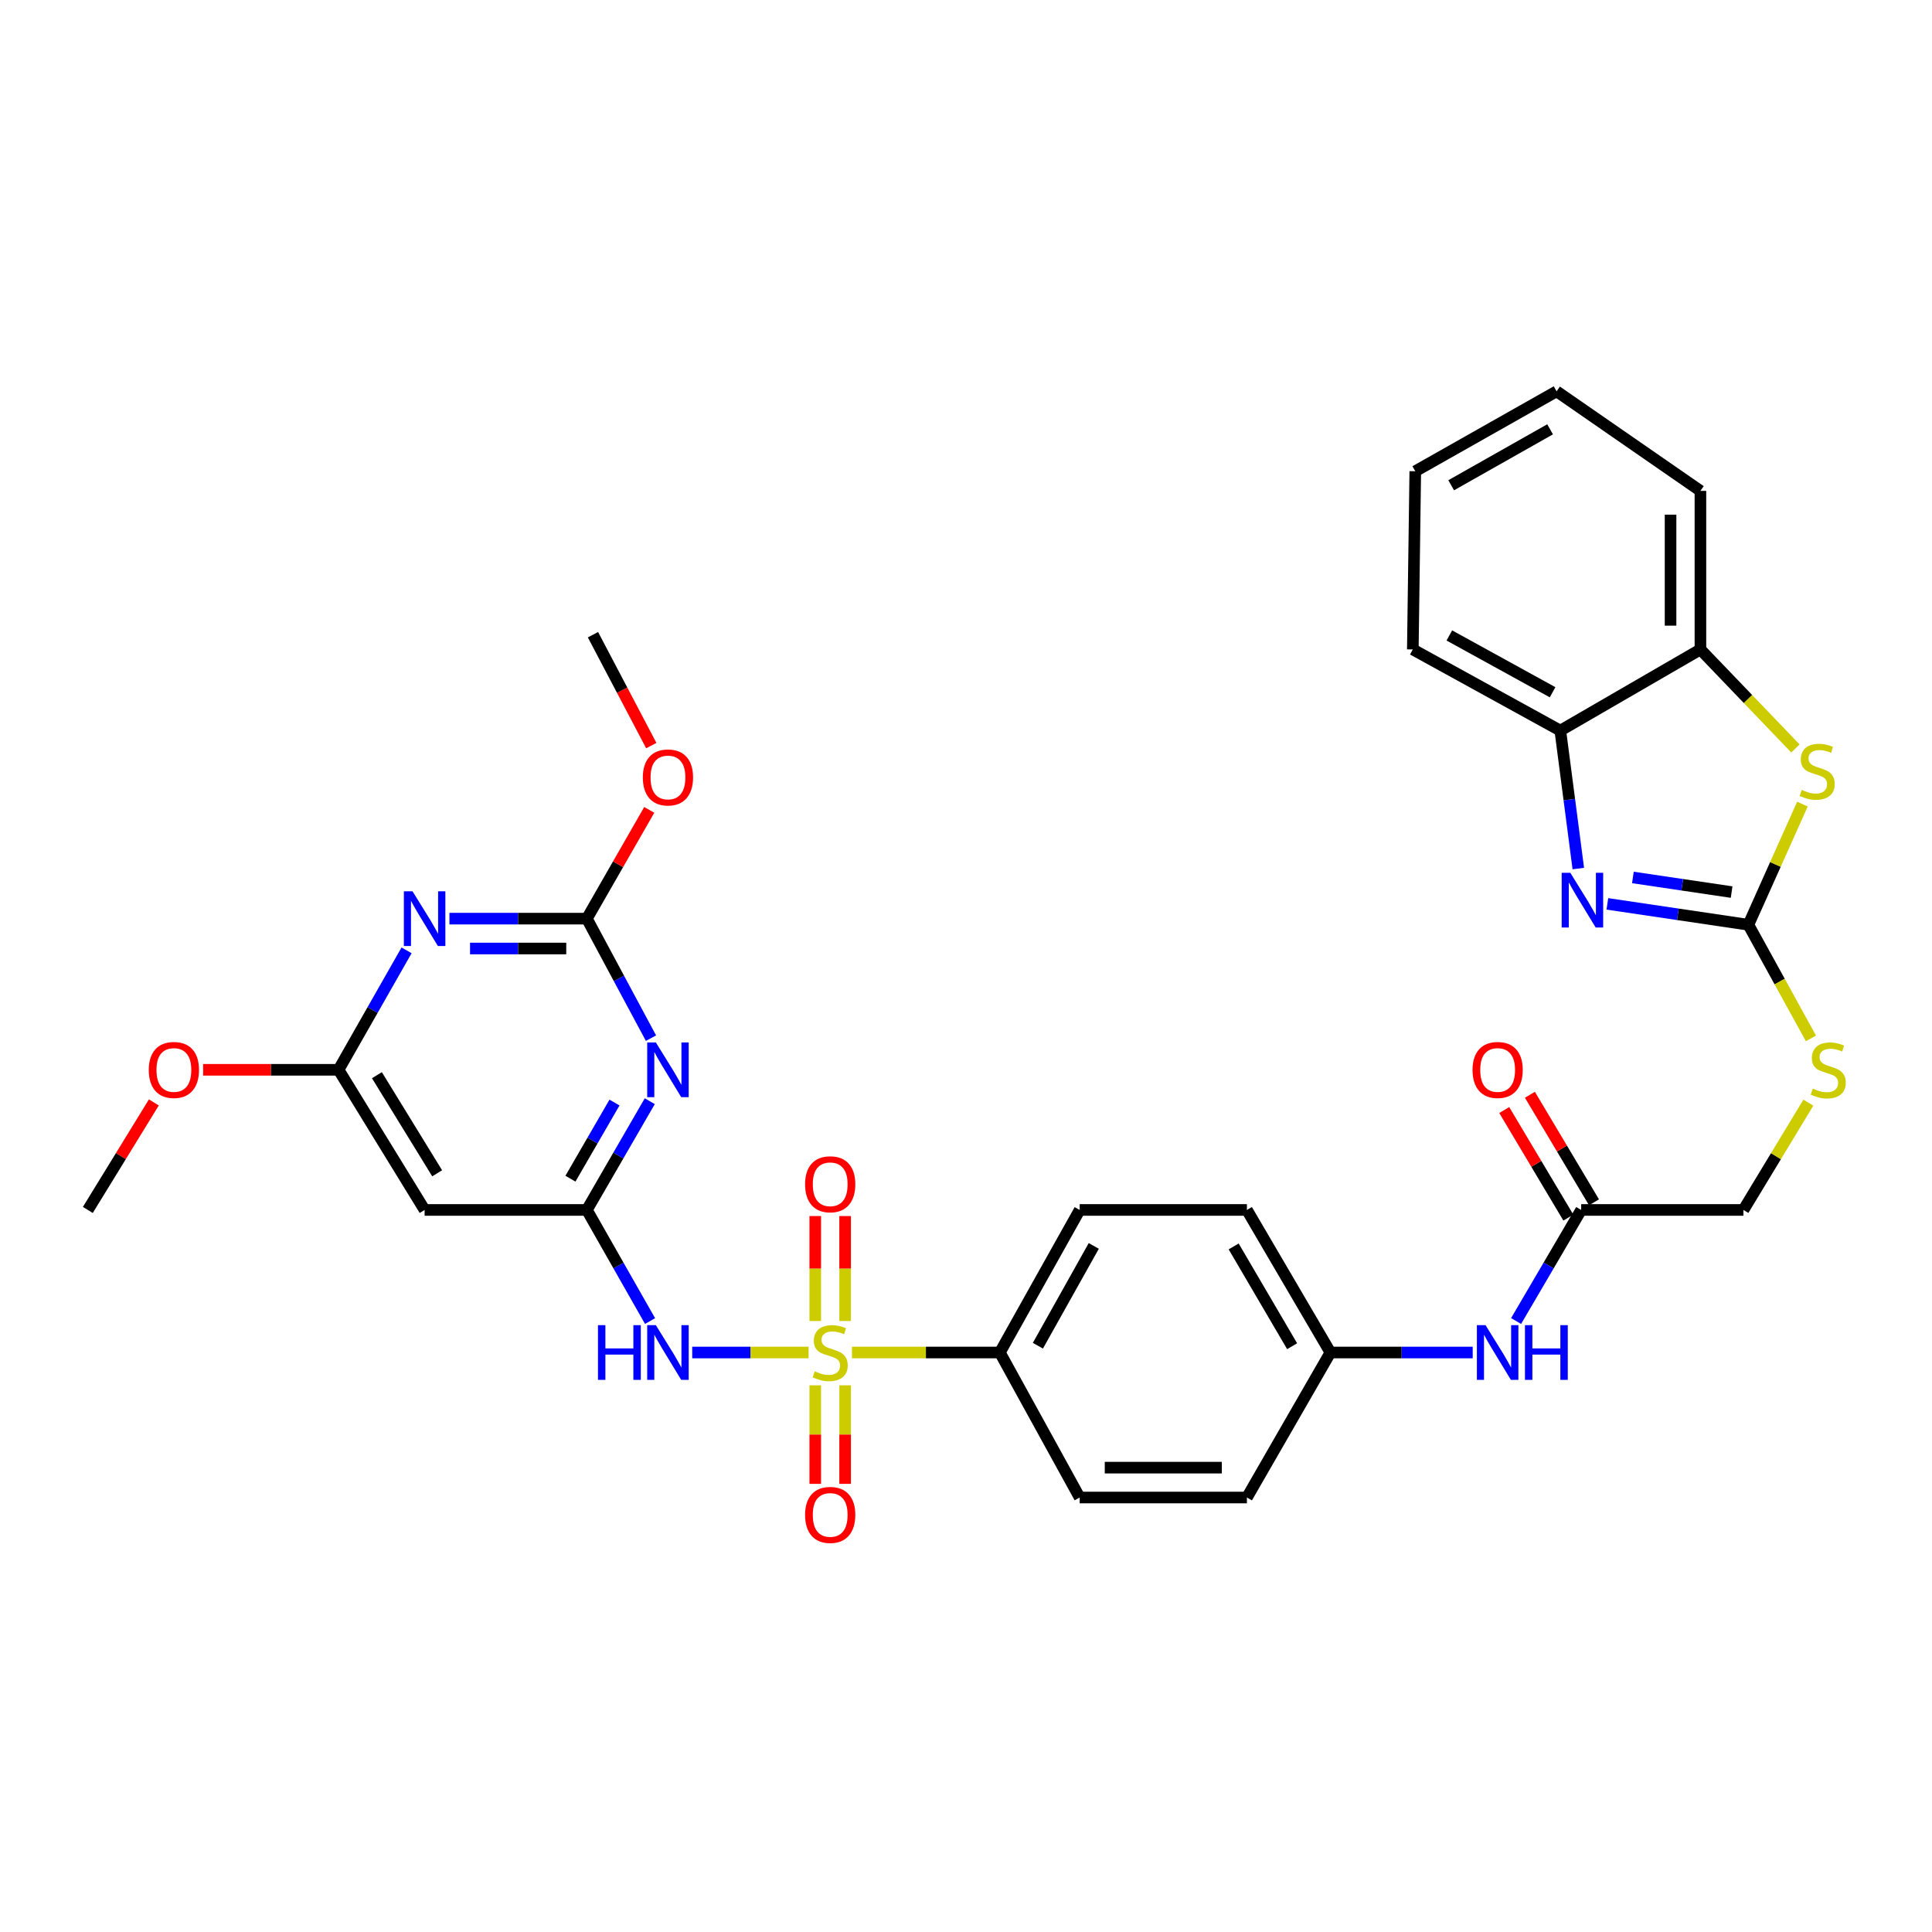 <?xml version='1.0' encoding='iso-8859-1'?>
<svg version='1.1' baseProfile='full'
              xmlns='http://www.w3.org/2000/svg'
                      xmlns:rdkit='http://www.rdkit.org/xml'
                      xmlns:xlink='http://www.w3.org/1999/xlink'
                  xml:space='preserve'
width='1000px' height='1000px' viewBox='0 0 1000 1000'>
<!-- END OF HEADER -->
<rect style='opacity:1.0;fill:#FFFFFF;stroke:none' width='1000' height='1000' x='0' y='0'> </rect>
<path class='bond-0' d='M 418.529,700.057 L 388.41,700.057' style='fill:none;fill-rule:evenodd;stroke:#CCCC00;stroke-width:6px;stroke-linecap:butt;stroke-linejoin:miter;stroke-opacity:1' />
<path class='bond-0' d='M 388.41,700.057 L 358.291,700.057' style='fill:none;fill-rule:evenodd;stroke:#0000FF;stroke-width:6px;stroke-linecap:butt;stroke-linejoin:miter;stroke-opacity:1' />
<path class='bond-11' d='M 440.983,700.057 L 479.254,700.057' style='fill:none;fill-rule:evenodd;stroke:#CCCC00;stroke-width:6px;stroke-linecap:butt;stroke-linejoin:miter;stroke-opacity:1' />
<path class='bond-11' d='M 479.254,700.057 L 517.524,700.057' style='fill:none;fill-rule:evenodd;stroke:#000000;stroke-width:6px;stroke-linecap:butt;stroke-linejoin:miter;stroke-opacity:1' />
<path class='bond-13' d='M 421.978,717.037 L 421.978,742.538' style='fill:none;fill-rule:evenodd;stroke:#CCCC00;stroke-width:6px;stroke-linecap:butt;stroke-linejoin:miter;stroke-opacity:1' />
<path class='bond-13' d='M 421.978,742.538 L 421.978,768.04' style='fill:none;fill-rule:evenodd;stroke:#FF0000;stroke-width:6px;stroke-linecap:butt;stroke-linejoin:miter;stroke-opacity:1' />
<path class='bond-13' d='M 437.438,717.037 L 437.438,742.538' style='fill:none;fill-rule:evenodd;stroke:#CCCC00;stroke-width:6px;stroke-linecap:butt;stroke-linejoin:miter;stroke-opacity:1' />
<path class='bond-13' d='M 437.438,742.538 L 437.438,768.04' style='fill:none;fill-rule:evenodd;stroke:#FF0000;stroke-width:6px;stroke-linecap:butt;stroke-linejoin:miter;stroke-opacity:1' />
<path class='bond-14' d='M 437.438,683.758 L 437.438,656.592' style='fill:none;fill-rule:evenodd;stroke:#CCCC00;stroke-width:6px;stroke-linecap:butt;stroke-linejoin:miter;stroke-opacity:1' />
<path class='bond-14' d='M 437.438,656.592 L 437.438,629.425' style='fill:none;fill-rule:evenodd;stroke:#FF0000;stroke-width:6px;stroke-linecap:butt;stroke-linejoin:miter;stroke-opacity:1' />
<path class='bond-14' d='M 421.978,683.758 L 421.978,656.592' style='fill:none;fill-rule:evenodd;stroke:#CCCC00;stroke-width:6px;stroke-linecap:butt;stroke-linejoin:miter;stroke-opacity:1' />
<path class='bond-14' d='M 421.978,656.592 L 421.978,629.425' style='fill:none;fill-rule:evenodd;stroke:#FF0000;stroke-width:6px;stroke-linecap:butt;stroke-linejoin:miter;stroke-opacity:1' />
<path class='bond-4' d='M 336.47,683.775 L 320.114,655.02' style='fill:none;fill-rule:evenodd;stroke:#0000FF;stroke-width:6px;stroke-linecap:butt;stroke-linejoin:miter;stroke-opacity:1' />
<path class='bond-4' d='M 320.114,655.02 L 303.759,626.266' style='fill:none;fill-rule:evenodd;stroke:#000000;stroke-width:6px;stroke-linecap:butt;stroke-linejoin:miter;stroke-opacity:1' />
<path class='bond-1' d='M 904.964,478.657 L 921.152,508.061' style='fill:none;fill-rule:evenodd;stroke:#000000;stroke-width:6px;stroke-linecap:butt;stroke-linejoin:miter;stroke-opacity:1' />
<path class='bond-1' d='M 921.152,508.061 L 937.339,537.466' style='fill:none;fill-rule:evenodd;stroke:#CCCC00;stroke-width:6px;stroke-linecap:butt;stroke-linejoin:miter;stroke-opacity:1' />
<path class='bond-3' d='M 904.964,478.657 L 868.469,473.249' style='fill:none;fill-rule:evenodd;stroke:#000000;stroke-width:6px;stroke-linecap:butt;stroke-linejoin:miter;stroke-opacity:1' />
<path class='bond-3' d='M 868.469,473.249 L 831.974,467.842' style='fill:none;fill-rule:evenodd;stroke:#0000FF;stroke-width:6px;stroke-linecap:butt;stroke-linejoin:miter;stroke-opacity:1' />
<path class='bond-3' d='M 896.282,461.742 L 870.735,457.957' style='fill:none;fill-rule:evenodd;stroke:#000000;stroke-width:6px;stroke-linecap:butt;stroke-linejoin:miter;stroke-opacity:1' />
<path class='bond-3' d='M 870.735,457.957 L 845.188,454.172' style='fill:none;fill-rule:evenodd;stroke:#0000FF;stroke-width:6px;stroke-linecap:butt;stroke-linejoin:miter;stroke-opacity:1' />
<path class='bond-7' d='M 904.964,478.657 L 918.949,447.426' style='fill:none;fill-rule:evenodd;stroke:#000000;stroke-width:6px;stroke-linecap:butt;stroke-linejoin:miter;stroke-opacity:1' />
<path class='bond-7' d='M 918.949,447.426 L 932.933,416.195' style='fill:none;fill-rule:evenodd;stroke:#CCCC00;stroke-width:6px;stroke-linecap:butt;stroke-linejoin:miter;stroke-opacity:1' />
<path class='bond-2' d='M 336.325,569.983 L 320.042,598.124' style='fill:none;fill-rule:evenodd;stroke:#0000FF;stroke-width:6px;stroke-linecap:butt;stroke-linejoin:miter;stroke-opacity:1' />
<path class='bond-2' d='M 320.042,598.124 L 303.759,626.266' style='fill:none;fill-rule:evenodd;stroke:#000000;stroke-width:6px;stroke-linecap:butt;stroke-linejoin:miter;stroke-opacity:1' />
<path class='bond-2' d='M 318.06,570.683 L 306.662,590.382' style='fill:none;fill-rule:evenodd;stroke:#0000FF;stroke-width:6px;stroke-linecap:butt;stroke-linejoin:miter;stroke-opacity:1' />
<path class='bond-2' d='M 306.662,590.382 L 295.263,610.081' style='fill:none;fill-rule:evenodd;stroke:#000000;stroke-width:6px;stroke-linecap:butt;stroke-linejoin:miter;stroke-opacity:1' />
<path class='bond-6' d='M 336.944,537.348 L 320.352,506.418' style='fill:none;fill-rule:evenodd;stroke:#0000FF;stroke-width:6px;stroke-linecap:butt;stroke-linejoin:miter;stroke-opacity:1' />
<path class='bond-6' d='M 320.352,506.418 L 303.759,475.488' style='fill:none;fill-rule:evenodd;stroke:#000000;stroke-width:6px;stroke-linecap:butt;stroke-linejoin:miter;stroke-opacity:1' />
<path class='bond-10' d='M 816.928,449.556 L 812.271,413.856' style='fill:none;fill-rule:evenodd;stroke:#0000FF;stroke-width:6px;stroke-linecap:butt;stroke-linejoin:miter;stroke-opacity:1' />
<path class='bond-10' d='M 812.271,413.856 L 807.615,378.155' style='fill:none;fill-rule:evenodd;stroke:#000000;stroke-width:6px;stroke-linecap:butt;stroke-linejoin:miter;stroke-opacity:1' />
<path class='bond-9' d='M 303.759,626.266 L 219.782,626.266' style='fill:none;fill-rule:evenodd;stroke:#000000;stroke-width:6px;stroke-linecap:butt;stroke-linejoin:miter;stroke-opacity:1' />
<path class='bond-5' d='M 210.438,491.899 L 192.836,522.813' style='fill:none;fill-rule:evenodd;stroke:#0000FF;stroke-width:6px;stroke-linecap:butt;stroke-linejoin:miter;stroke-opacity:1' />
<path class='bond-5' d='M 192.836,522.813 L 175.234,553.728' style='fill:none;fill-rule:evenodd;stroke:#000000;stroke-width:6px;stroke-linecap:butt;stroke-linejoin:miter;stroke-opacity:1' />
<path class='bond-34' d='M 232.621,475.488 L 268.19,475.488' style='fill:none;fill-rule:evenodd;stroke:#0000FF;stroke-width:6px;stroke-linecap:butt;stroke-linejoin:miter;stroke-opacity:1' />
<path class='bond-34' d='M 268.19,475.488 L 303.759,475.488' style='fill:none;fill-rule:evenodd;stroke:#000000;stroke-width:6px;stroke-linecap:butt;stroke-linejoin:miter;stroke-opacity:1' />
<path class='bond-34' d='M 243.292,490.947 L 268.19,490.947' style='fill:none;fill-rule:evenodd;stroke:#0000FF;stroke-width:6px;stroke-linecap:butt;stroke-linejoin:miter;stroke-opacity:1' />
<path class='bond-34' d='M 268.19,490.947 L 293.089,490.947' style='fill:none;fill-rule:evenodd;stroke:#000000;stroke-width:6px;stroke-linecap:butt;stroke-linejoin:miter;stroke-opacity:1' />
<path class='bond-23' d='M 303.759,475.488 L 319.907,447.34' style='fill:none;fill-rule:evenodd;stroke:#000000;stroke-width:6px;stroke-linecap:butt;stroke-linejoin:miter;stroke-opacity:1' />
<path class='bond-23' d='M 319.907,447.34 L 336.054,419.192' style='fill:none;fill-rule:evenodd;stroke:#FF0000;stroke-width:6px;stroke-linecap:butt;stroke-linejoin:miter;stroke-opacity:1' />
<path class='bond-12' d='M 929.309,387.399 L 904.722,361.774' style='fill:none;fill-rule:evenodd;stroke:#CCCC00;stroke-width:6px;stroke-linecap:butt;stroke-linejoin:miter;stroke-opacity:1' />
<path class='bond-12' d='M 904.722,361.774 L 880.135,336.15' style='fill:none;fill-rule:evenodd;stroke:#000000;stroke-width:6px;stroke-linecap:butt;stroke-linejoin:miter;stroke-opacity:1' />
<path class='bond-8' d='M 175.234,553.728 L 219.782,626.266' style='fill:none;fill-rule:evenodd;stroke:#000000;stroke-width:6px;stroke-linecap:butt;stroke-linejoin:miter;stroke-opacity:1' />
<path class='bond-8' d='M 195.089,556.518 L 226.273,607.295' style='fill:none;fill-rule:evenodd;stroke:#000000;stroke-width:6px;stroke-linecap:butt;stroke-linejoin:miter;stroke-opacity:1' />
<path class='bond-24' d='M 175.234,553.728 L 140.184,553.728' style='fill:none;fill-rule:evenodd;stroke:#000000;stroke-width:6px;stroke-linecap:butt;stroke-linejoin:miter;stroke-opacity:1' />
<path class='bond-24' d='M 140.184,553.728 L 105.133,553.728' style='fill:none;fill-rule:evenodd;stroke:#FF0000;stroke-width:6px;stroke-linecap:butt;stroke-linejoin:miter;stroke-opacity:1' />
<path class='bond-27' d='M 807.615,378.155 L 731.272,336.15' style='fill:none;fill-rule:evenodd;stroke:#000000;stroke-width:6px;stroke-linecap:butt;stroke-linejoin:miter;stroke-opacity:1' />
<path class='bond-27' d='M 803.616,358.31 L 750.176,328.906' style='fill:none;fill-rule:evenodd;stroke:#000000;stroke-width:6px;stroke-linecap:butt;stroke-linejoin:miter;stroke-opacity:1' />
<path class='bond-35' d='M 807.615,378.155 L 880.135,336.15' style='fill:none;fill-rule:evenodd;stroke:#000000;stroke-width:6px;stroke-linecap:butt;stroke-linejoin:miter;stroke-opacity:1' />
<path class='bond-19' d='M 517.524,700.057 L 558.843,626.266' style='fill:none;fill-rule:evenodd;stroke:#000000;stroke-width:6px;stroke-linecap:butt;stroke-linejoin:miter;stroke-opacity:1' />
<path class='bond-19' d='M 537.211,696.541 L 566.134,644.887' style='fill:none;fill-rule:evenodd;stroke:#000000;stroke-width:6px;stroke-linecap:butt;stroke-linejoin:miter;stroke-opacity:1' />
<path class='bond-20' d='M 517.524,700.057 L 558.843,775.111' style='fill:none;fill-rule:evenodd;stroke:#000000;stroke-width:6px;stroke-linecap:butt;stroke-linejoin:miter;stroke-opacity:1' />
<path class='bond-28' d='M 880.135,336.15 L 880.135,254.079' style='fill:none;fill-rule:evenodd;stroke:#000000;stroke-width:6px;stroke-linecap:butt;stroke-linejoin:miter;stroke-opacity:1' />
<path class='bond-28' d='M 864.676,323.839 L 864.676,266.389' style='fill:none;fill-rule:evenodd;stroke:#000000;stroke-width:6px;stroke-linecap:butt;stroke-linejoin:miter;stroke-opacity:1' />
<path class='bond-15' d='M 818.41,626.266 L 801.568,655.012' style='fill:none;fill-rule:evenodd;stroke:#000000;stroke-width:6px;stroke-linecap:butt;stroke-linejoin:miter;stroke-opacity:1' />
<path class='bond-15' d='M 801.568,655.012 L 784.725,683.759' style='fill:none;fill-rule:evenodd;stroke:#0000FF;stroke-width:6px;stroke-linecap:butt;stroke-linejoin:miter;stroke-opacity:1' />
<path class='bond-18' d='M 825.05,622.308 L 808.461,594.475' style='fill:none;fill-rule:evenodd;stroke:#000000;stroke-width:6px;stroke-linecap:butt;stroke-linejoin:miter;stroke-opacity:1' />
<path class='bond-18' d='M 808.461,594.475 L 791.872,566.642' style='fill:none;fill-rule:evenodd;stroke:#FF0000;stroke-width:6px;stroke-linecap:butt;stroke-linejoin:miter;stroke-opacity:1' />
<path class='bond-18' d='M 811.771,630.223 L 795.181,602.39' style='fill:none;fill-rule:evenodd;stroke:#000000;stroke-width:6px;stroke-linecap:butt;stroke-linejoin:miter;stroke-opacity:1' />
<path class='bond-18' d='M 795.181,602.39 L 778.592,574.557' style='fill:none;fill-rule:evenodd;stroke:#FF0000;stroke-width:6px;stroke-linecap:butt;stroke-linejoin:miter;stroke-opacity:1' />
<path class='bond-21' d='M 818.41,626.266 L 902.388,626.266' style='fill:none;fill-rule:evenodd;stroke:#000000;stroke-width:6px;stroke-linecap:butt;stroke-linejoin:miter;stroke-opacity:1' />
<path class='bond-16' d='M 936.002,570.728 L 919.195,598.497' style='fill:none;fill-rule:evenodd;stroke:#CCCC00;stroke-width:6px;stroke-linecap:butt;stroke-linejoin:miter;stroke-opacity:1' />
<path class='bond-16' d='M 919.195,598.497 L 902.388,626.266' style='fill:none;fill-rule:evenodd;stroke:#000000;stroke-width:6px;stroke-linecap:butt;stroke-linejoin:miter;stroke-opacity:1' />
<path class='bond-17' d='M 762.273,700.057 L 725.447,700.057' style='fill:none;fill-rule:evenodd;stroke:#0000FF;stroke-width:6px;stroke-linecap:butt;stroke-linejoin:miter;stroke-opacity:1' />
<path class='bond-17' d='M 725.447,700.057 L 688.622,700.057' style='fill:none;fill-rule:evenodd;stroke:#000000;stroke-width:6px;stroke-linecap:butt;stroke-linejoin:miter;stroke-opacity:1' />
<path class='bond-26' d='M 558.843,626.266 L 645.397,626.266' style='fill:none;fill-rule:evenodd;stroke:#000000;stroke-width:6px;stroke-linecap:butt;stroke-linejoin:miter;stroke-opacity:1' />
<path class='bond-25' d='M 558.843,775.111 L 645.397,775.111' style='fill:none;fill-rule:evenodd;stroke:#000000;stroke-width:6px;stroke-linecap:butt;stroke-linejoin:miter;stroke-opacity:1' />
<path class='bond-25' d='M 571.826,759.652 L 632.414,759.652' style='fill:none;fill-rule:evenodd;stroke:#000000;stroke-width:6px;stroke-linecap:butt;stroke-linejoin:miter;stroke-opacity:1' />
<path class='bond-22' d='M 688.622,700.057 L 645.397,775.111' style='fill:none;fill-rule:evenodd;stroke:#000000;stroke-width:6px;stroke-linecap:butt;stroke-linejoin:miter;stroke-opacity:1' />
<path class='bond-33' d='M 688.622,700.057 L 645.397,626.266' style='fill:none;fill-rule:evenodd;stroke:#000000;stroke-width:6px;stroke-linecap:butt;stroke-linejoin:miter;stroke-opacity:1' />
<path class='bond-33' d='M 668.8,696.802 L 638.542,645.148' style='fill:none;fill-rule:evenodd;stroke:#000000;stroke-width:6px;stroke-linecap:butt;stroke-linejoin:miter;stroke-opacity:1' />
<path class='bond-29' d='M 337.104,385.919 L 322.012,357.221' style='fill:none;fill-rule:evenodd;stroke:#FF0000;stroke-width:6px;stroke-linecap:butt;stroke-linejoin:miter;stroke-opacity:1' />
<path class='bond-29' d='M 322.012,357.221 L 306.92,328.523' style='fill:none;fill-rule:evenodd;stroke:#000000;stroke-width:6px;stroke-linecap:butt;stroke-linejoin:miter;stroke-opacity:1' />
<path class='bond-30' d='M 79.631,570.616 L 62.543,598.441' style='fill:none;fill-rule:evenodd;stroke:#FF0000;stroke-width:6px;stroke-linecap:butt;stroke-linejoin:miter;stroke-opacity:1' />
<path class='bond-30' d='M 62.543,598.441 L 45.455,626.266' style='fill:none;fill-rule:evenodd;stroke:#000000;stroke-width:6px;stroke-linecap:butt;stroke-linejoin:miter;stroke-opacity:1' />
<path class='bond-32' d='M 731.272,336.15 L 732.544,243.919' style='fill:none;fill-rule:evenodd;stroke:#000000;stroke-width:6px;stroke-linecap:butt;stroke-linejoin:miter;stroke-opacity:1' />
<path class='bond-31' d='M 880.135,254.079 L 805.691,202.548' style='fill:none;fill-rule:evenodd;stroke:#000000;stroke-width:6px;stroke-linecap:butt;stroke-linejoin:miter;stroke-opacity:1' />
<path class='bond-36' d='M 805.691,202.548 L 732.544,243.919' style='fill:none;fill-rule:evenodd;stroke:#000000;stroke-width:6px;stroke-linecap:butt;stroke-linejoin:miter;stroke-opacity:1' />
<path class='bond-36' d='M 802.329,222.21 L 751.126,251.169' style='fill:none;fill-rule:evenodd;stroke:#000000;stroke-width:6px;stroke-linecap:butt;stroke-linejoin:miter;stroke-opacity:1' />
<path  class='atom-0' d='M 421.708 709.777
Q 422.028 709.897, 423.348 710.457
Q 424.668 711.017, 426.108 711.377
Q 427.588 711.697, 429.028 711.697
Q 431.708 711.697, 433.268 710.417
Q 434.828 709.097, 434.828 706.817
Q 434.828 705.257, 434.028 704.297
Q 433.268 703.337, 432.068 702.817
Q 430.868 702.297, 428.868 701.697
Q 426.348 700.937, 424.828 700.217
Q 423.348 699.497, 422.268 697.977
Q 421.228 696.457, 421.228 693.897
Q 421.228 690.337, 423.628 688.137
Q 426.068 685.937, 430.868 685.937
Q 434.148 685.937, 437.868 687.497
L 436.948 690.577
Q 433.548 689.177, 430.988 689.177
Q 428.228 689.177, 426.708 690.337
Q 425.188 691.457, 425.228 693.417
Q 425.228 694.937, 425.988 695.857
Q 426.788 696.777, 427.908 697.297
Q 429.068 697.817, 430.988 698.417
Q 433.548 699.217, 435.068 700.017
Q 436.588 700.817, 437.668 702.457
Q 438.788 704.057, 438.788 706.817
Q 438.788 710.737, 436.148 712.857
Q 433.548 714.937, 429.188 714.937
Q 426.668 714.937, 424.748 714.377
Q 422.868 713.857, 420.628 712.937
L 421.708 709.777
' fill='#CCCC00'/>
<path  class='atom-1' d='M 309.511 685.897
L 313.351 685.897
L 313.351 697.937
L 327.831 697.937
L 327.831 685.897
L 331.671 685.897
L 331.671 714.217
L 327.831 714.217
L 327.831 701.137
L 313.351 701.137
L 313.351 714.217
L 309.511 714.217
L 309.511 685.897
' fill='#0000FF'/>
<path  class='atom-1' d='M 339.471 685.897
L 348.751 700.897
Q 349.671 702.377, 351.151 705.057
Q 352.631 707.737, 352.711 707.897
L 352.711 685.897
L 356.471 685.897
L 356.471 714.217
L 352.591 714.217
L 342.631 697.817
Q 341.471 695.897, 340.231 693.697
Q 339.031 691.497, 338.671 690.817
L 338.671 714.217
L 334.991 714.217
L 334.991 685.897
L 339.471 685.897
' fill='#0000FF'/>
<path  class='atom-3' d='M 339.471 539.568
L 348.751 554.568
Q 349.671 556.048, 351.151 558.728
Q 352.631 561.408, 352.711 561.568
L 352.711 539.568
L 356.471 539.568
L 356.471 567.888
L 352.591 567.888
L 342.631 551.488
Q 341.471 549.568, 340.231 547.368
Q 339.031 545.168, 338.671 544.488
L 338.671 567.888
L 334.991 567.888
L 334.991 539.568
L 339.471 539.568
' fill='#0000FF'/>
<path  class='atom-4' d='M 812.803 451.769
L 822.083 466.769
Q 823.003 468.249, 824.483 470.929
Q 825.963 473.609, 826.043 473.769
L 826.043 451.769
L 829.803 451.769
L 829.803 480.089
L 825.923 480.089
L 815.963 463.689
Q 814.803 461.769, 813.563 459.569
Q 812.363 457.369, 812.003 456.689
L 812.003 480.089
L 808.323 480.089
L 808.323 451.769
L 812.803 451.769
' fill='#0000FF'/>
<path  class='atom-6' d='M 213.522 461.328
L 222.802 476.328
Q 223.722 477.808, 225.202 480.488
Q 226.682 483.168, 226.762 483.328
L 226.762 461.328
L 230.522 461.328
L 230.522 489.648
L 226.642 489.648
L 216.682 473.248
Q 215.522 471.328, 214.282 469.128
Q 213.082 466.928, 212.722 466.248
L 212.722 489.648
L 209.042 489.648
L 209.042 461.328
L 213.522 461.328
' fill='#0000FF'/>
<path  class='atom-8' d='M 932.572 408.857
Q 932.892 408.977, 934.212 409.537
Q 935.532 410.097, 936.972 410.457
Q 938.452 410.777, 939.892 410.777
Q 942.572 410.777, 944.132 409.497
Q 945.692 408.177, 945.692 405.897
Q 945.692 404.337, 944.892 403.377
Q 944.132 402.417, 942.932 401.897
Q 941.732 401.377, 939.732 400.777
Q 937.212 400.017, 935.692 399.297
Q 934.212 398.577, 933.132 397.057
Q 932.092 395.537, 932.092 392.977
Q 932.092 389.417, 934.492 387.217
Q 936.932 385.017, 941.732 385.017
Q 945.012 385.017, 948.732 386.577
L 947.812 389.657
Q 944.412 388.257, 941.852 388.257
Q 939.092 388.257, 937.572 389.417
Q 936.052 390.537, 936.092 392.497
Q 936.092 394.017, 936.852 394.937
Q 937.652 395.857, 938.772 396.377
Q 939.932 396.897, 941.852 397.497
Q 944.412 398.297, 945.932 399.097
Q 947.452 399.897, 948.532 401.537
Q 949.652 403.137, 949.652 405.897
Q 949.652 409.817, 947.012 411.937
Q 944.412 414.017, 940.052 414.017
Q 937.532 414.017, 935.612 413.457
Q 933.732 412.937, 931.492 412.017
L 932.572 408.857
' fill='#CCCC00'/>
<path  class='atom-14' d='M 416.708 784.114
Q 416.708 777.314, 420.068 773.514
Q 423.428 769.714, 429.708 769.714
Q 435.988 769.714, 439.348 773.514
Q 442.708 777.314, 442.708 784.114
Q 442.708 790.994, 439.308 794.914
Q 435.908 798.794, 429.708 798.794
Q 423.468 798.794, 420.068 794.914
Q 416.708 791.034, 416.708 784.114
M 429.708 795.594
Q 434.028 795.594, 436.348 792.714
Q 438.708 789.794, 438.708 784.114
Q 438.708 778.554, 436.348 775.754
Q 434.028 772.914, 429.708 772.914
Q 425.388 772.914, 423.028 775.714
Q 420.708 778.514, 420.708 784.114
Q 420.708 789.834, 423.028 792.714
Q 425.388 795.594, 429.708 795.594
' fill='#FF0000'/>
<path  class='atom-15' d='M 416.708 612.973
Q 416.708 606.173, 420.068 602.373
Q 423.428 598.573, 429.708 598.573
Q 435.988 598.573, 439.348 602.373
Q 442.708 606.173, 442.708 612.973
Q 442.708 619.853, 439.308 623.773
Q 435.908 627.653, 429.708 627.653
Q 423.468 627.653, 420.068 623.773
Q 416.708 619.893, 416.708 612.973
M 429.708 624.453
Q 434.028 624.453, 436.348 621.573
Q 438.708 618.653, 438.708 612.973
Q 438.708 607.413, 436.348 604.613
Q 434.028 601.773, 429.708 601.773
Q 425.388 601.773, 423.028 604.573
Q 420.708 607.373, 420.708 612.973
Q 420.708 618.693, 423.028 621.573
Q 425.388 624.453, 429.708 624.453
' fill='#FF0000'/>
<path  class='atom-17' d='M 938.292 563.448
Q 938.612 563.568, 939.932 564.128
Q 941.252 564.688, 942.692 565.048
Q 944.172 565.368, 945.612 565.368
Q 948.292 565.368, 949.852 564.088
Q 951.412 562.768, 951.412 560.488
Q 951.412 558.928, 950.612 557.968
Q 949.852 557.008, 948.652 556.488
Q 947.452 555.968, 945.452 555.368
Q 942.932 554.608, 941.412 553.888
Q 939.932 553.168, 938.852 551.648
Q 937.812 550.128, 937.812 547.568
Q 937.812 544.008, 940.212 541.808
Q 942.652 539.608, 947.452 539.608
Q 950.732 539.608, 954.452 541.168
L 953.532 544.248
Q 950.132 542.848, 947.572 542.848
Q 944.812 542.848, 943.292 544.008
Q 941.772 545.128, 941.812 547.088
Q 941.812 548.608, 942.572 549.528
Q 943.372 550.448, 944.492 550.968
Q 945.652 551.488, 947.572 552.088
Q 950.132 552.888, 951.652 553.688
Q 953.172 554.488, 954.252 556.128
Q 955.372 557.728, 955.372 560.488
Q 955.372 564.408, 952.732 566.528
Q 950.132 568.608, 945.772 568.608
Q 943.252 568.608, 941.332 568.048
Q 939.452 567.528, 937.212 566.608
L 938.292 563.448
' fill='#CCCC00'/>
<path  class='atom-18' d='M 768.916 685.897
L 778.196 700.897
Q 779.116 702.377, 780.596 705.057
Q 782.076 707.737, 782.156 707.897
L 782.156 685.897
L 785.916 685.897
L 785.916 714.217
L 782.036 714.217
L 772.076 697.817
Q 770.916 695.897, 769.676 693.697
Q 768.476 691.497, 768.116 690.817
L 768.116 714.217
L 764.436 714.217
L 764.436 685.897
L 768.916 685.897
' fill='#0000FF'/>
<path  class='atom-18' d='M 789.316 685.897
L 793.156 685.897
L 793.156 697.937
L 807.636 697.937
L 807.636 685.897
L 811.476 685.897
L 811.476 714.217
L 807.636 714.217
L 807.636 701.137
L 793.156 701.137
L 793.156 714.217
L 789.316 714.217
L 789.316 685.897
' fill='#0000FF'/>
<path  class='atom-19' d='M 762.176 553.808
Q 762.176 547.008, 765.536 543.208
Q 768.896 539.408, 775.176 539.408
Q 781.456 539.408, 784.816 543.208
Q 788.176 547.008, 788.176 553.808
Q 788.176 560.688, 784.776 564.608
Q 781.376 568.488, 775.176 568.488
Q 768.936 568.488, 765.536 564.608
Q 762.176 560.728, 762.176 553.808
M 775.176 565.288
Q 779.496 565.288, 781.816 562.408
Q 784.176 559.488, 784.176 553.808
Q 784.176 548.248, 781.816 545.448
Q 779.496 542.608, 775.176 542.608
Q 770.856 542.608, 768.496 545.408
Q 766.176 548.208, 766.176 553.808
Q 766.176 559.528, 768.496 562.408
Q 770.856 565.288, 775.176 565.288
' fill='#FF0000'/>
<path  class='atom-24' d='M 332.731 402.403
Q 332.731 395.603, 336.091 391.803
Q 339.451 388.003, 345.731 388.003
Q 352.011 388.003, 355.371 391.803
Q 358.731 395.603, 358.731 402.403
Q 358.731 409.283, 355.331 413.203
Q 351.931 417.083, 345.731 417.083
Q 339.491 417.083, 336.091 413.203
Q 332.731 409.323, 332.731 402.403
M 345.731 413.883
Q 350.051 413.883, 352.371 411.003
Q 354.731 408.083, 354.731 402.403
Q 354.731 396.843, 352.371 394.043
Q 350.051 391.203, 345.731 391.203
Q 341.411 391.203, 339.051 394.003
Q 336.731 396.803, 336.731 402.403
Q 336.731 408.123, 339.051 411.003
Q 341.411 413.883, 345.731 413.883
' fill='#FF0000'/>
<path  class='atom-25' d='M 77.003 553.808
Q 77.003 547.008, 80.363 543.208
Q 83.723 539.408, 90.003 539.408
Q 96.283 539.408, 99.643 543.208
Q 103.003 547.008, 103.003 553.808
Q 103.003 560.688, 99.603 564.608
Q 96.203 568.488, 90.003 568.488
Q 83.763 568.488, 80.363 564.608
Q 77.003 560.728, 77.003 553.808
M 90.003 565.288
Q 94.323 565.288, 96.643 562.408
Q 99.003 559.488, 99.003 553.808
Q 99.003 548.248, 96.643 545.448
Q 94.323 542.608, 90.003 542.608
Q 85.683 542.608, 83.323 545.408
Q 81.003 548.208, 81.003 553.808
Q 81.003 559.528, 83.323 562.408
Q 85.683 565.288, 90.003 565.288
' fill='#FF0000'/>
</svg>
